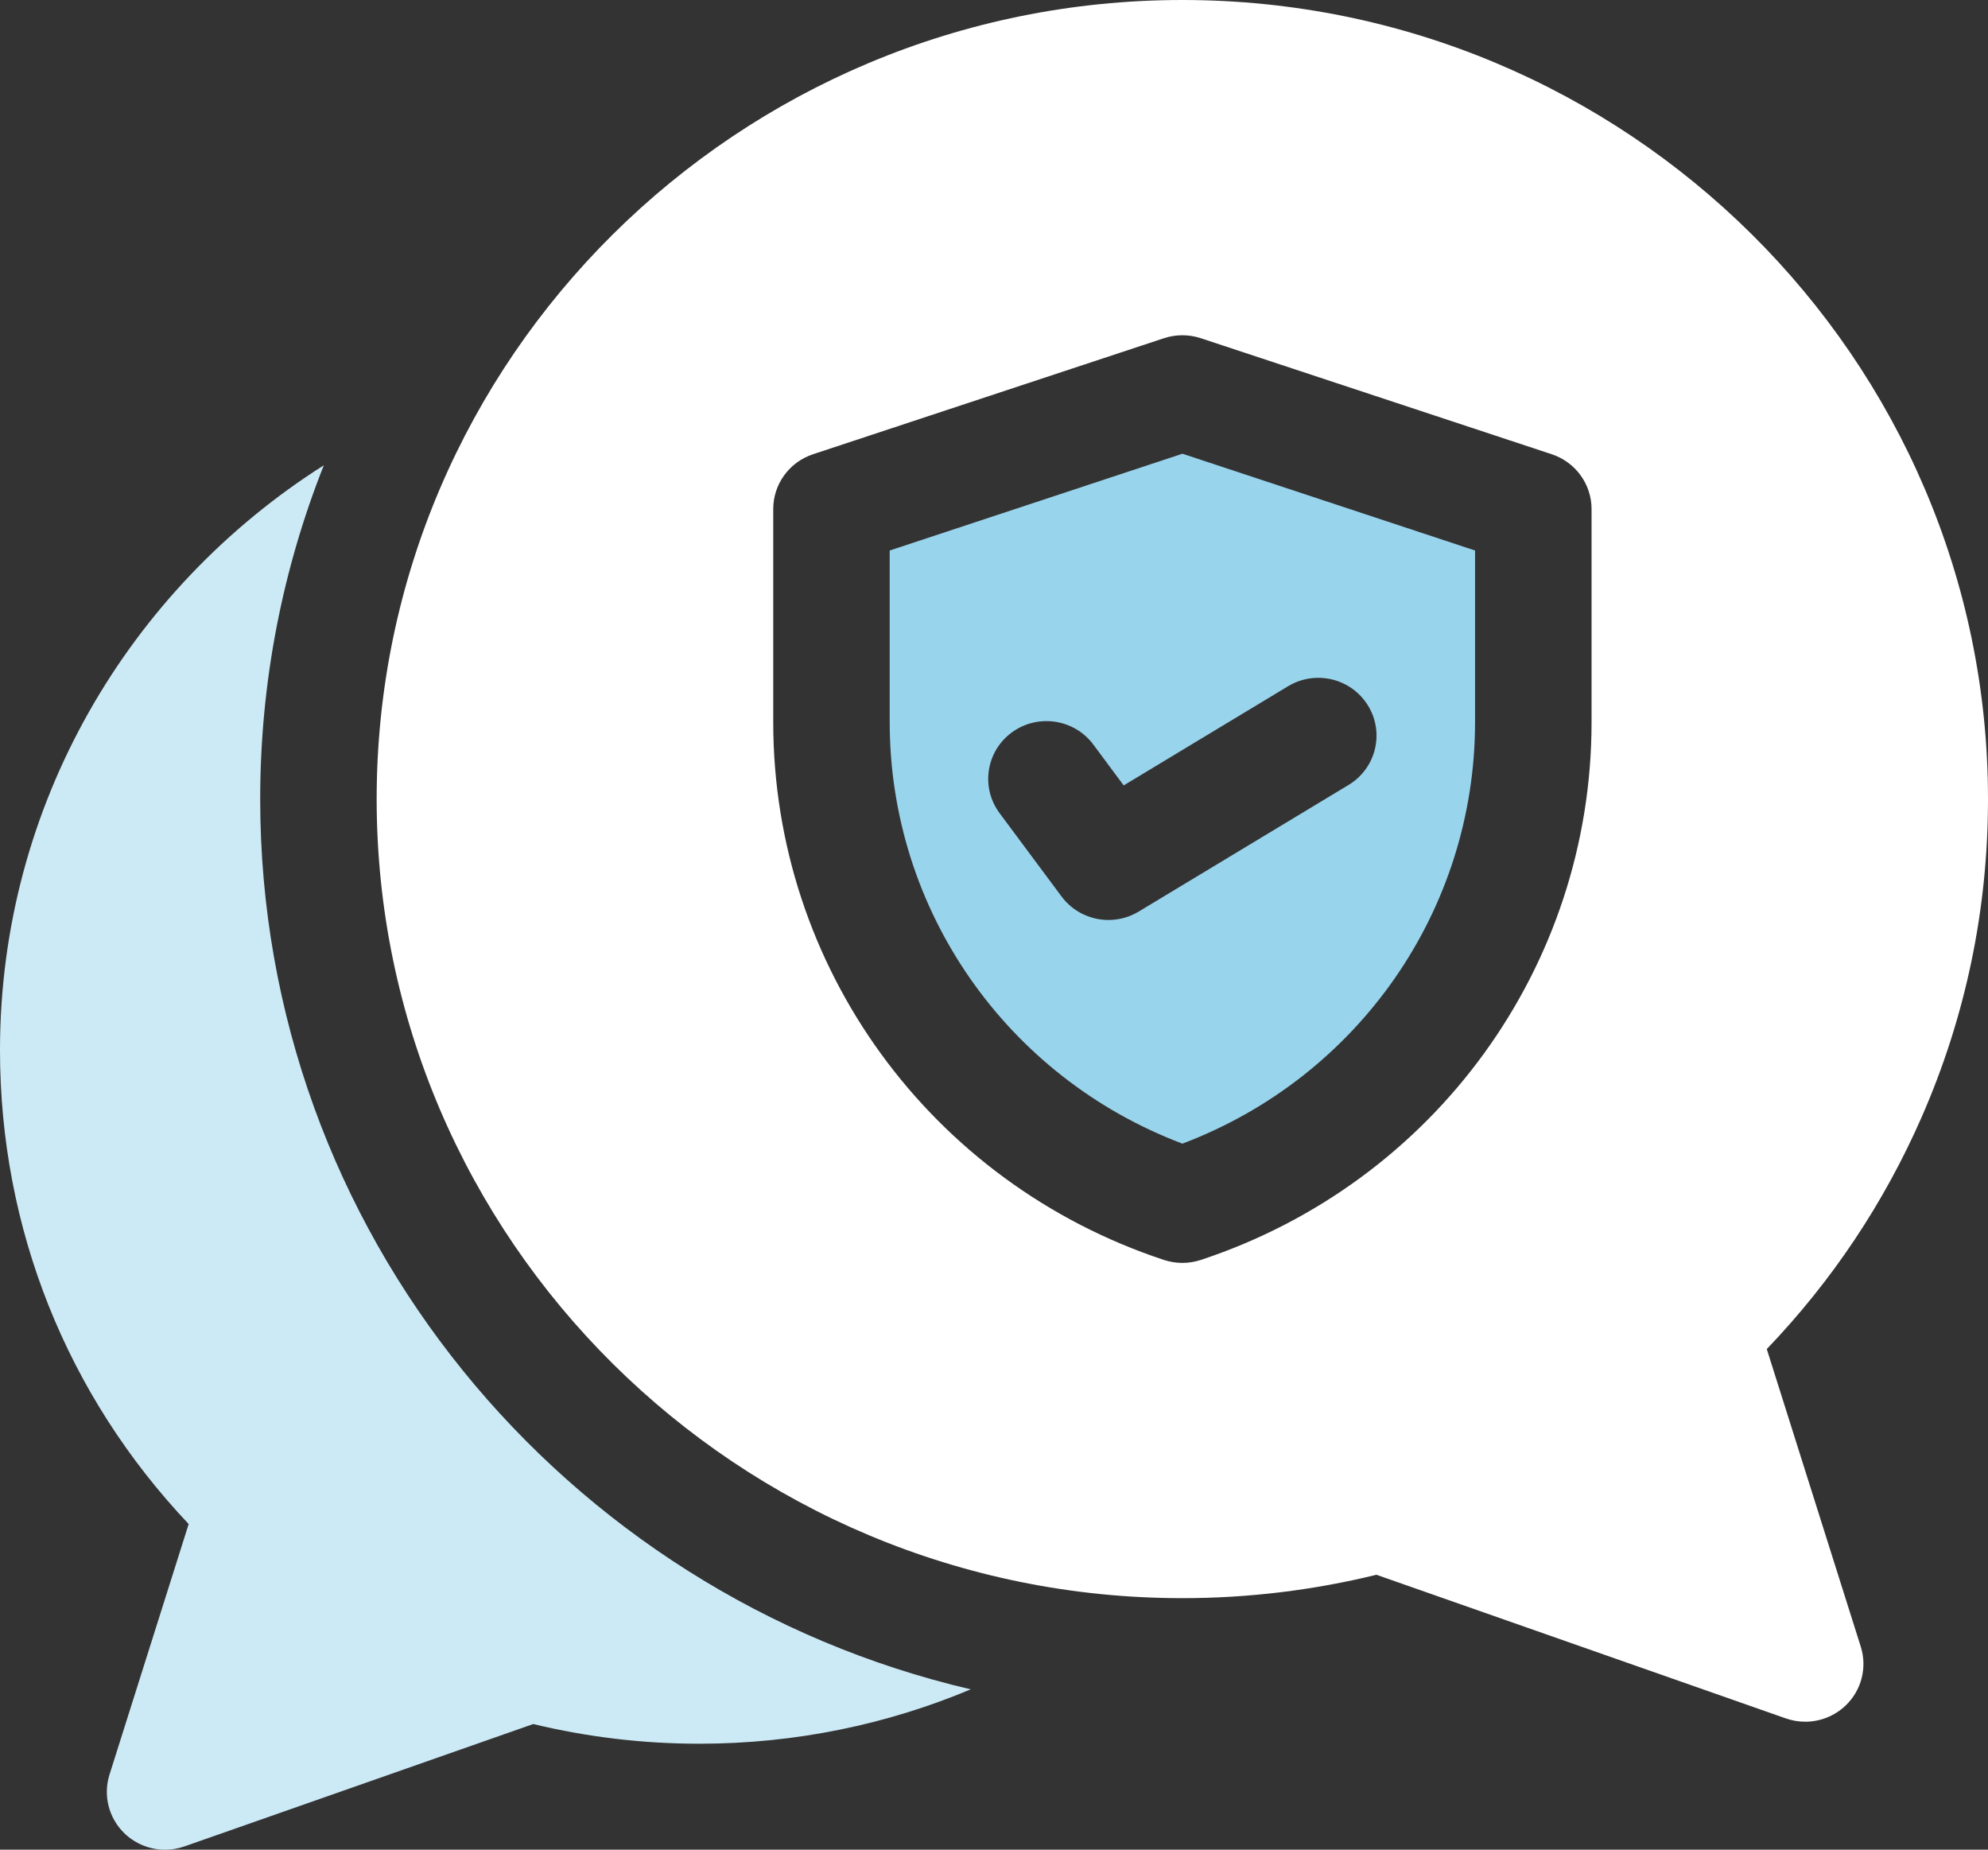 <svg width="43" height="40" viewBox="0 0 43 40" fill="none" xmlns="http://www.w3.org/2000/svg">
<rect x="0" y="0" width="43" height="40" fill="#333333" stroke="none"/>
<g clip-path="url(#clip0_2699_2890)">
<path d="M5.628 17.281C5.628 14.735 6.116 12.3 7.004 10.062C2.796 12.729 0 17.402 0 22.71C0 26.562 1.443 30.171 4.081 32.958L2.368 38.378C2.226 38.83 2.353 39.322 2.696 39.651C2.935 39.879 3.25 40.001 3.571 40.001C3.712 40.001 3.854 39.977 3.991 39.929L11.534 37.283C12.706 37.566 13.913 37.709 15.125 37.709C17.206 37.709 19.19 37.291 20.996 36.533C12.197 34.476 5.628 26.625 5.628 17.281Z" fill="#CCEAF6"/>
<path d="M19.244 11.905V15.615C19.244 19.682 21.771 23.294 25.575 24.732C29.378 23.294 31.905 19.682 31.905 15.615V11.905L25.575 9.812L19.244 11.905ZM29.59 15.259C29.952 15.848 29.763 16.617 29.169 16.975L24.63 19.713C24.426 19.836 24.2 19.895 23.976 19.895C23.588 19.895 23.207 19.717 22.961 19.387L21.621 17.585C21.208 17.03 21.327 16.247 21.887 15.838C22.447 15.429 23.236 15.547 23.649 16.102L24.305 16.985L27.859 14.841C28.454 14.482 29.229 14.669 29.59 15.259Z" fill="#99D4ED"/>
<path d="M43 17.28C43 7.752 35.183 0 25.574 0C15.965 0 8.147 7.752 8.147 17.28C8.147 26.809 15.965 34.561 25.574 34.561C26.992 34.561 28.402 34.391 29.772 34.055L38.626 37.161C38.763 37.209 38.905 37.233 39.046 37.233C39.367 37.233 39.681 37.111 39.92 36.883C40.264 36.554 40.391 36.062 40.248 35.61L38.215 29.174C39.623 27.705 40.748 26.022 41.564 24.16C42.517 21.985 43 19.67 43 17.28ZM34.425 15.619C34.425 20.903 31.028 25.576 25.973 27.247C25.844 27.289 25.709 27.311 25.575 27.311C25.44 27.311 25.306 27.289 25.176 27.247C20.121 25.576 16.725 20.903 16.725 15.619V11.008C16.725 10.47 17.072 9.993 17.586 9.823L25.176 7.314C25.435 7.229 25.715 7.229 25.973 7.314L33.563 9.823C34.078 9.993 34.425 10.471 34.425 11.008V15.619Z" fill="white"/>
</g>
<defs>
<clipPath id="clip0_2699_2890">
<rect width="43" height="40.001" fill="white"/>
</clipPath>
</defs>
</svg>
